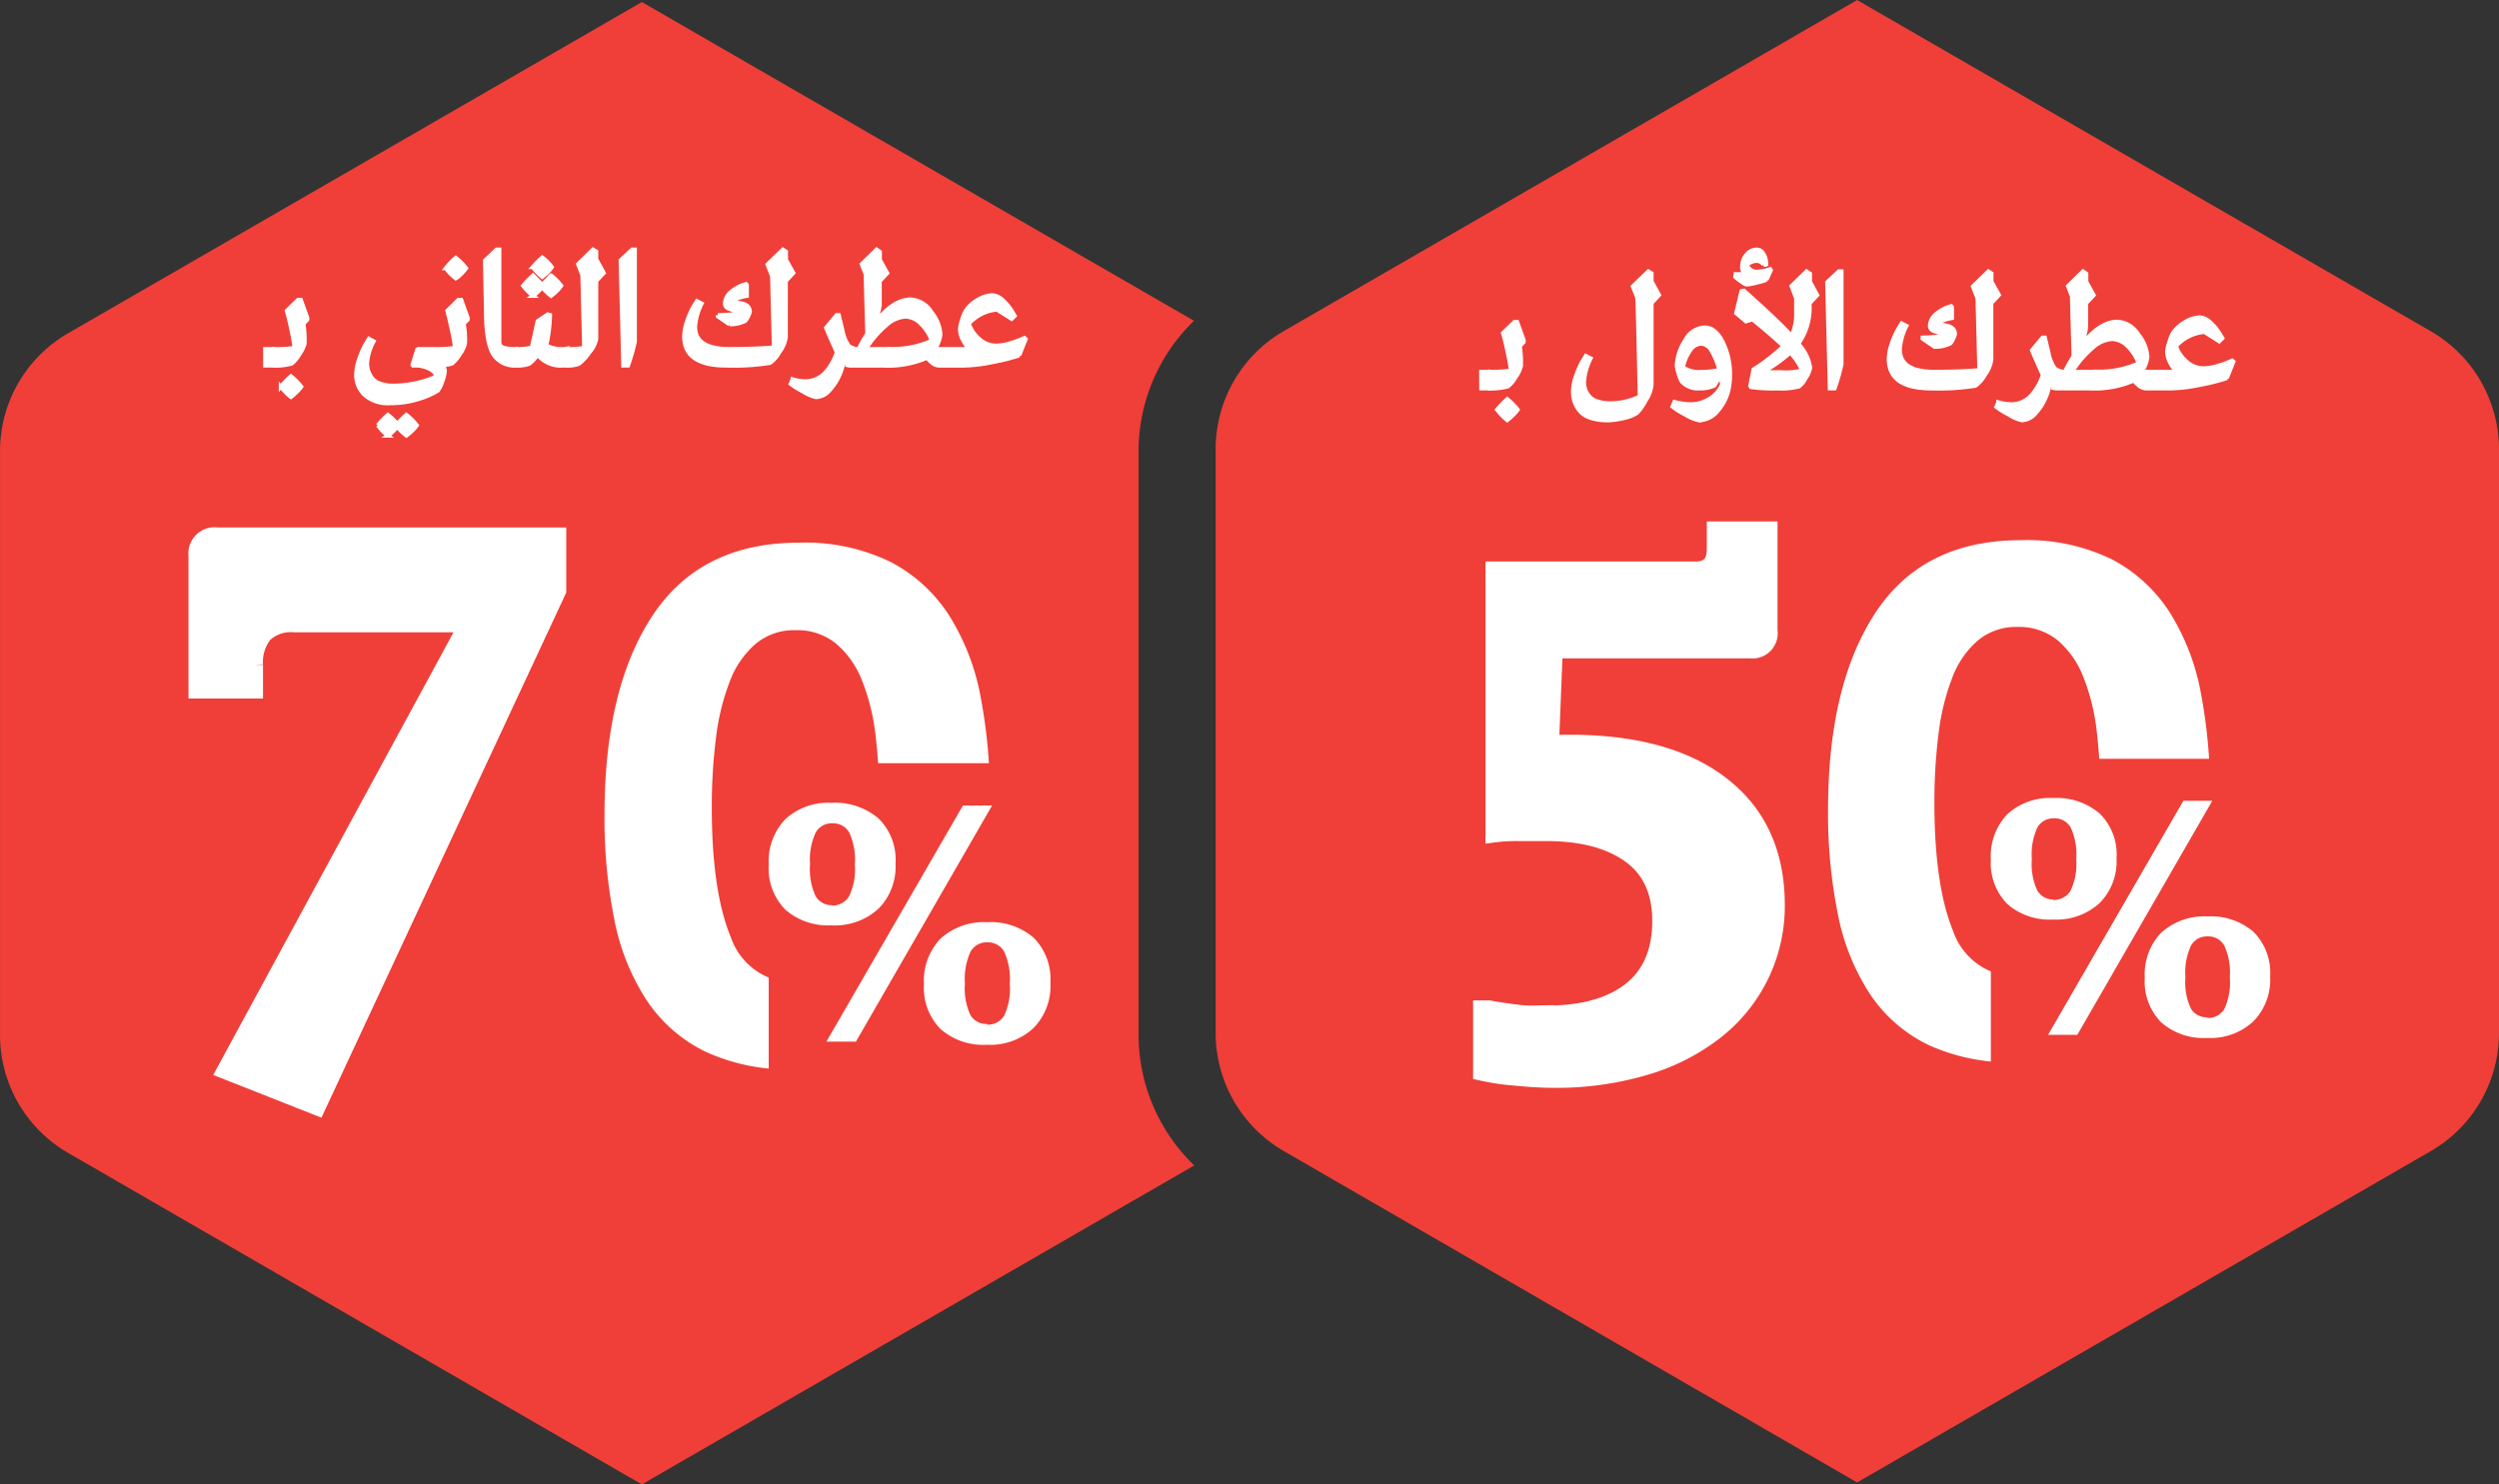 <svg xmlns="http://www.w3.org/2000/svg" width="310.972" height="184.767" viewBox="0 0 310.972 184.767"><rect x="0" y="0" width="310.972" height="184.767" fill="#333333" stroke="none"/><g transform="translate(3005 8518)"><path d="M151.249,41.263,79.872,0,8.451,41.263A17,17,0,0,0,0,55.981v72.6A16.99,16.99,0,0,0,8.5,143.3l71.377,41.219L151.249,143.3a17,17,0,0,0,8.451-14.718v-72.6a17,17,0,0,0-8.451-14.718Z" transform="translate(-2694.028 -8333.477) rotate(180)" fill="#ef3f38"/><path d="M-68.775,2.593H-67.6V4.669h-1.171Zm.822,2.076-.329-.062V2.655l.329-.062a16.932,16.932,0,0,0,2.877-.144q-.1-.863-.349-2.035T-65.857-1.5l-.206-.719,1.418-1.377h.349l.822,2.281-.021.226-.473.493a12.428,12.428,0,0,1,.144,2.487,3.988,3.988,0,0,1-.647,1.346,3.973,3.973,0,0,1-.976,1.182A7.865,7.865,0,0,1-67.953,4.669Zm2.425,3.946a5.5,5.5,0,0,1-.647-.575,4.76,4.76,0,0,1-.462-.534L-66.8,7.32A11.726,11.726,0,0,1-65.528,6,7.557,7.557,0,0,1-64.233,7.32a4.3,4.3,0,0,1-.555.647q-.329.319-.534.483Zm12.434.021a6.286,6.286,0,0,1-2.086-.308,2.95,2.95,0,0,1-1.326-.853,3.512,3.512,0,0,1-.647-1.13,4.041,4.041,0,0,1-.2-1.284,5.991,5.991,0,0,1,.4-2.014,10.59,10.59,0,0,1,.791-1.767l.411-.658.6.308a7.674,7.674,0,0,0-.822,2.918,3.018,3.018,0,0,0,.113.843,2.9,2.9,0,0,0,.432.843,2.128,2.128,0,0,0,1.028.719,4.949,4.949,0,0,0,1.737.267,8.32,8.32,0,0,0,3.617-.843q-.144-7.214-.288-12.269l-.575-1.439,1.932-1.87.411.247v1.007l.925,1.685-.925,1.007V4.237a4.405,4.405,0,0,1-.73,1.922,6.791,6.791,0,0,1-1.079,1.552,4.483,4.483,0,0,1-1.541.627A8.537,8.537,0,0,1-53.094,8.635Zm11.673-6.022a9.952,9.952,0,0,0,2.281-.247A8.7,8.7,0,0,0-40.085.034,1.6,1.6,0,0,0-41.4-.9a1.747,1.747,0,0,0-1.408.9,5.381,5.381,0,0,0-.853,2.035A3.41,3.41,0,0,0-41.421,2.614Zm-.267,6.022a5.3,5.3,0,0,1-1.685-.709,8.856,8.856,0,0,1-1.6-1l.247-.575a8.641,8.641,0,0,0,1.932.288,4.48,4.48,0,0,0,2.425-.668,3.98,3.98,0,0,0,1.562-1.757,7.217,7.217,0,0,0-.164-1.171l-.781,1.274a4.159,4.159,0,0,1-1.85.349,2.689,2.689,0,0,1-2.22-.863,4.292,4.292,0,0,1-.38-.966,4.361,4.361,0,0,1-.236-1.028,6.353,6.353,0,0,1,1.058-3.144,2.87,2.87,0,0,1,2.435-1.582q1.315,0,2.23,1.809A9.029,9.029,0,0,1-37.8,3.025a9.456,9.456,0,0,1-.164,1.685,6.057,6.057,0,0,1-1.356,2.733A3.056,3.056,0,0,1-41.688,8.635Zm8.426-17.489a7.406,7.406,0,0,1-1.2.349,7.937,7.937,0,0,1-1.264.247,1.234,1.234,0,0,1-.483-.236q-.36-.236-.668-.483l-.288-.247.062-.329a9.671,9.671,0,0,0,1.192-.041v-.021a.956.956,0,0,1-.39-.9,2.258,2.258,0,0,1,.524-1.439,1.606,1.606,0,0,1,1.305-.658.893.893,0,0,1,.771.452,2.179,2.179,0,0,1,.36.9l.041.452-.329.082a1.025,1.025,0,0,0-.843-.473,1.764,1.764,0,0,0-1.233.493,1.266,1.266,0,0,0,.452.6,1.3,1.3,0,0,0,.8.247,4.571,4.571,0,0,0,1.624-.329l.1.144Zm1.336,13.523A19.06,19.06,0,0,1-35.214,4.5l-.082-.144.411-2.055a18.478,18.478,0,0,0,1.86-1.295,21.793,21.793,0,0,0,1.88-1.6q-1.726-1.6-3.864-3.329l-.822.247L-37.043-4.7l.658-2.733.308-.062q4.254,3.781,5.919,5.631a6.405,6.405,0,0,0,.575-2.877V-6.552l-.575-1.521,1.87-1.829.432.288v1.007l.9,1.665L-27.9-5.936V-5.5A7.606,7.606,0,0,1-29.316-.88a5.428,5.428,0,0,1,1.48,2.959,3.19,3.19,0,0,1-.545,1.284,3.077,3.077,0,0,1-.832,1.058A8.638,8.638,0,0,1-31.926,4.669Zm.473-2.014a8.432,8.432,0,0,0,2.631-.226,8.027,8.027,0,0,0-1.5-2.22,18.621,18.621,0,0,1-3.453,2.446ZM-23.931-9.9V1.648a22.994,22.994,0,0,1-.863,3.021h-.6l-.329-13.215L-24.281-9.9ZM-12.361-.51l-1.48-1.007v-.144a27.756,27.756,0,0,0,3.309-.267,2.3,2.3,0,0,0-.812-.236,4.957,4.957,0,0,1-1.12-.319.674.674,0,0,1-.473-.637,1.954,1.954,0,0,1,.781-1.48,4.6,4.6,0,0,1,1.87-.966l.1.123v1.356a7.086,7.086,0,0,0-2.055.7q1.048.164,1.5.267.925.247.925,1.028a2.185,2.185,0,0,1-.206.555,1.866,1.866,0,0,1-.37.6A4.2,4.2,0,0,1-12.361-.51Zm-.411,5.179q-5.282,0-5.282-3.658A5.991,5.991,0,0,1-17.653-1a10.59,10.59,0,0,1,.791-1.767l.411-.658.6.308A7.674,7.674,0,0,0-16.677-.2q0,2.8,4.3,2.8,3.186,0,5.59-.206l-.226-8.94-.575-1.48L-5.661-9.9l.39.247v1.028l.925,1.665-.945,1.007V1.093a3.959,3.959,0,0,1-.781,1.85,3.93,3.93,0,0,1-1.213,1.4A29.131,29.131,0,0,1-12.772,4.669ZM-1.489,8.635a5.01,5.01,0,0,1-1.6-.688,11.125,11.125,0,0,1-1.582-.976l.247-.575a6.537,6.537,0,0,0,1.6.247A3.274,3.274,0,0,0-1.3,6.282,3.492,3.492,0,0,0-.133,5.316a7.6,7.6,0,0,0,.76-1.161A8.556,8.556,0,0,0,1.121,3Q.977,2.7.658,1.987T.052.6L-.236-.079,1.08-1.661h.288L1.84.291a4.946,4.946,0,0,0,.771,1.9,2.177,2.177,0,0,0,1.552.4l.329.062V4.607l-.329.062H3.916A2.936,2.936,0,0,1,2,3.826a6.447,6.447,0,0,1-.493,1.891A6.859,6.859,0,0,1,.258,7.711,2.35,2.35,0,0,1-1.489,8.635ZM7.184,2.593l.473-.021a11.882,11.882,0,0,0,5.385-1.028A5.624,5.624,0,0,0,11.654-.6a2.786,2.786,0,0,0-1.942-.873A3.936,3.936,0,0,0,7.358-.428a12.978,12.978,0,0,0-2.6,3.021Zm8.591,2.014-.329.062H14.068a1.468,1.468,0,0,1-.843-.236,4.059,4.059,0,0,1-.781-.75A12.249,12.249,0,0,1,6.9,4.669H2.744l-.329-.062V2.655l.329-.062h1.11A18.95,18.95,0,0,1,4.943.661q-.021-.6-.1-3.4T4.738-6.8L4.245-8.073,6.115-9.9l.411.288v1.007l.925,1.665L6.505-5.936V-3A6.036,6.036,0,0,1,5.868-.86l.1.082q2.24-2.857,4.419-2.857a3.239,3.239,0,0,1,2.589,1.562A4.947,4.947,0,0,1,14.13.764a4.355,4.355,0,0,1-.7,1.829h2.014l.329.062Zm8.241-1.213a27.176,27.176,0,0,1-3.473.863,19.3,19.3,0,0,1-3.494.411h-1.6l-.329-.062V2.655l.329-.062h2.363a3.8,3.8,0,0,1-.873-1.171,3.011,3.011,0,0,1-.36-1.336,5.031,5.031,0,0,1,.277-1.192,4.5,4.5,0,0,1,.462-1.13,4.251,4.251,0,0,1,1.439-1.315,3.684,3.684,0,0,1,1.911-.617,2.014,2.014,0,0,1,1.315.647A6.212,6.212,0,0,1,23.07-2.236l.39.658-.39.39L21.22-2.36A5.427,5.427,0,0,0,17.685-.592a4.459,4.459,0,0,0,1.295,1.9,3.131,3.131,0,0,0,2.158.853,6.355,6.355,0,0,0,1.788-.308A11.8,11.8,0,0,0,24.673,1.2l.164.144Z" transform="translate(-2751.91 -8474.322)" fill="#fff" stroke="#fff" stroke-width="0.5"/><path d="M-29.069-30.152H-4.7A2.135,2.135,0,0,0-2.342-32.6V-45.192h-6.8v2.446c0,1.721-.815,2.537-2.356,2.537H-36.68V-7.23a21.1,21.1,0,0,1,2.9-.181h3.624c4.439,0,7.882.906,10.419,2.718s3.805,4.53,3.805,8.245c0,3.805-1.268,6.7-3.715,8.607s-5.889,2.9-10.329,2.9h-1.631a15.357,15.357,0,0,1-1.993-.091c-.725-.091-1.359-.181-1.993-.272s-1.178-.181-1.631-.272h-1V22.4a28.936,28.936,0,0,0,4.258.634c1.812.181,3.443.272,4.983.272a38.794,38.794,0,0,0,11.053-1.54,26.135,26.135,0,0,0,8.7-4.349A19.9,19.9,0,0,0-3.52,10.528a19.8,19.8,0,0,0,2.084-8.97q0-9.649-6.8-14.949c-4.53-3.533-10.872-5.255-18.936-5.255h-2.356Z" transform="translate(-2782.465 -8406.899)" fill="#fff" stroke="#fff" stroke-width="2"/><path d="M1120.285,159.453l-71.4-41.263-68.735,39.7a22.652,22.652,0,0,1,6.925,16.26v72.625a22.618,22.618,0,0,1-6.9,16.253l68.708,39.675,71.4-41.228a16.948,16.948,0,0,0,8.469-14.7V174.154a16.948,16.948,0,0,0-8.469-14.7Z" transform="translate(-1876.245 -8215.043) rotate(180)" fill="#ef3f38"/><path d="M-70.155,1.749h1.161V3.806h-1.161Zm.815,2.057-.326-.061V1.81l.326-.061a16.78,16.78,0,0,0,2.851-.143q-.1-.855-.346-2.016T-67.263-2.3l-.2-.713,1.405-1.365h.346l.815,2.261-.02.224-.468.489a12.317,12.317,0,0,1,.143,2.465,3.952,3.952,0,0,1-.642,1.334,3.938,3.938,0,0,1-.967,1.171A7.794,7.794,0,0,1-69.34,3.806Zm2.4,3.911a5.45,5.45,0,0,1-.642-.57,4.716,4.716,0,0,1-.458-.53l-.163-.183a11.621,11.621,0,0,1,1.263-1.3,7.489,7.489,0,0,1,1.283,1.3,4.257,4.257,0,0,1-.55.642q-.326.316-.53.479ZM-46.426-7.05a6.009,6.009,0,0,1-.642-.56,4.226,4.226,0,0,1-.458-.519l-.143-.183a8.847,8.847,0,0,1,1.242-1.3,7.489,7.489,0,0,1,1.283,1.3,4.588,4.588,0,0,1-.54.642,6.736,6.736,0,0,1-.519.479ZM-54.553,8.49A4.386,4.386,0,0,1-57.8,7.441a3.441,3.441,0,0,1-1.029-2.5,6.109,6.109,0,0,1,.4-2.016,11.135,11.135,0,0,1,.784-1.792l.407-.672.591.326a6.636,6.636,0,0,0-.815,2.729,3.212,3.212,0,0,0,.112.855,3.316,3.316,0,0,0,.418.886,2.066,2.066,0,0,0,1.018.764,4.668,4.668,0,0,0,1.731.285,13.013,13.013,0,0,0,3.025-.367,9.9,9.9,0,0,0,2.393-.835,2.22,2.22,0,0,0-1.069-.957,3.985,3.985,0,0,0-1.7-.346h-.224l-.061-.1.591-1.894.122-.061h1.731a16.556,16.556,0,0,0,2.852-.143q-.1-.855-.346-2.006T-47.3-2.284l-.183-.733L-46.1-4.382h.346l.815,2.261-.02.224-.489.489a9.828,9.828,0,0,1,.163,2.465,3.466,3.466,0,0,1-.642,1.334,4.123,4.123,0,0,1-.988,1.171,4.281,4.281,0,0,1-1.161.183,1.323,1.323,0,0,1,.285.733,4.47,4.47,0,0,1-.336,1.365,3.038,3.038,0,0,1-.56,1.1,9.5,9.5,0,0,1-2.291,1A11.3,11.3,0,0,1-54.553,8.49Zm3.279,2.75a4.258,4.258,0,0,1-.55.642q-.326.316-.53.479l-.224.163a7.136,7.136,0,0,1-1.141-1.1,5.508,5.508,0,0,1-.509.56,6.235,6.235,0,0,1-.468.418l-.183.122a5.45,5.45,0,0,1-.642-.57,4.717,4.717,0,0,1-.458-.53l-.163-.183a11.62,11.62,0,0,1,1.263-1.3A6.815,6.815,0,0,1-53.7,11.077a9.934,9.934,0,0,1,1.12-1.141A7.258,7.258,0,0,1-51.274,11.24Zm12.445-7.434A3.161,3.161,0,0,1-41.8,2.35q-.855-1.456-.876-5.224l-.122-6.4,1.446-1.365h.346V.791a.736.736,0,0,0,.509.794,6.053,6.053,0,0,0,1.67.163l.326.061V3.745Zm3.157-11.039a6.39,6.39,0,0,1-.6-.55,6.541,6.541,0,0,1-.438-.489l-.143-.183a14.257,14.257,0,0,1,1.181-1.2,6.2,6.2,0,0,1,1.2,1.2,4.047,4.047,0,0,1-.509.611,4.109,4.109,0,0,1-.509.448Zm1.1,2.363a6.315,6.315,0,0,1-1.1-1.079,7.347,7.347,0,0,1-.509.54q-.285.275-.448.418l-.183.122a5.335,5.335,0,0,1-.631-.56,6.7,6.7,0,0,1-.448-.5l-.163-.2a11.227,11.227,0,0,1,1.242-1.283l1.141,1.161q.1-.122.367-.387t.468-.489q.2-.224.265-.285A7.226,7.226,0,0,1-33.31-6.134a4.588,4.588,0,0,1-.54.642,4.225,4.225,0,0,1-.519.458Zm1.65,8.677h-.143a3.7,3.7,0,0,1-3.177-1.344,5.429,5.429,0,0,1-1.039,1.12,4.447,4.447,0,0,1-1.711.224l-.326-.061V1.81l.326-.061a8.387,8.387,0,0,0,2.016-.183l.733-3.3,1.263-.835.285.081A19.931,19.931,0,0,1-35.163,1.3a4.134,4.134,0,0,0,2.24.448l.326.061V3.745Zm0,0-.326-.061V1.81l.326-.061a13.376,13.376,0,0,0,2.465-.143l-.224-9.064-.53-1.365,1.853-1.813.407.244v.957l.937,1.711-.937,1V.506a3.588,3.588,0,0,1-.866,1.67A5.933,5.933,0,0,1-31.13,3.6,4.4,4.4,0,0,1-32.923,3.806Zm8.779-14.441V.812A22.788,22.788,0,0,1-25,3.806h-.591l-.326-13.1,1.426-1.344Zm11.773,9.308-1.466-1v-.143a27.508,27.508,0,0,0,3.279-.265,2.284,2.284,0,0,0-.8-.234,4.913,4.913,0,0,1-1.11-.316.668.668,0,0,1-.468-.631,1.937,1.937,0,0,1,.774-1.466,4.554,4.554,0,0,1,1.853-.957l.1.122v1.344a7.023,7.023,0,0,0-2.037.693q1.039.163,1.487.265.917.244.917,1.018a2.166,2.166,0,0,1-.2.55,1.849,1.849,0,0,1-.367.591A4.167,4.167,0,0,1-12.371-1.327Zm-.407,5.133q-5.235,0-5.235-3.625a5.937,5.937,0,0,1,.4-2,10.5,10.5,0,0,1,.784-1.752l.407-.652.591.306a7.605,7.605,0,0,0-.815,2.892q0,2.77,4.257,2.77,3.157,0,5.54-.2l-.224-8.86-.57-1.466,1.915-1.853.387.244v1.018l.917,1.65-.937,1V.262a3.923,3.923,0,0,1-.774,1.833,3.9,3.9,0,0,1-1.2,1.385A28.87,28.87,0,0,1-12.779,3.806ZM-1.6,7.737a4.965,4.965,0,0,1-1.589-.682,11.026,11.026,0,0,1-1.568-.967l.244-.57a6.479,6.479,0,0,0,1.589.244A3.245,3.245,0,0,0-1.414,5.4,3.46,3.46,0,0,0-.253,4.447,7.536,7.536,0,0,0,.5,3.3,8.479,8.479,0,0,0,.99,2.156Q.847,1.85.532,1.148t-.6-1.375L-.354-.9l1.3-1.568h.285L1.7-.533a4.9,4.9,0,0,0,.764,1.884A2.157,2.157,0,0,0,4,1.749l.326.061V3.745L4,3.806H3.76a2.91,2.91,0,0,1-1.894-.835,6.39,6.39,0,0,1-.489,1.874A6.8,6.8,0,0,1,.134,6.82,2.329,2.329,0,0,1-1.6,7.737ZM7,1.749l.468-.02A11.775,11.775,0,0,0,12.8.71a5.574,5.574,0,0,0-1.375-2.128A2.761,2.761,0,0,0,9.5-2.284,3.9,3.9,0,0,0,7.172-1.245,12.862,12.862,0,0,0,4.595,1.749Zm8.514,2-.326.061H13.822a1.455,1.455,0,0,1-.835-.234,4.023,4.023,0,0,1-.774-.743,12.14,12.14,0,0,1-5.5.978H2.6l-.326-.061V1.81L2.6,1.749H3.7A18.78,18.78,0,0,1,4.778-.166q-.02-.591-.1-3.371t-.1-4.023L4.086-8.822l1.853-1.813.407.285v1L7.263-7.7l-.937,1v2.913a5.982,5.982,0,0,1-.631,2.118l.1.081q2.22-2.831,4.379-2.831a3.21,3.21,0,0,1,2.566,1.548A4.9,4.9,0,0,1,13.883-.064a4.316,4.316,0,0,1-.693,1.813h2l.326.061Zm8.168-1.2a26.933,26.933,0,0,1-3.442.855,19.122,19.122,0,0,1-3.463.407H15.186l-.326-.061V1.81l.326-.061h2.342A3.764,3.764,0,0,1,16.663.588a2.984,2.984,0,0,1-.356-1.324,4.986,4.986,0,0,1,.275-1.181,4.46,4.46,0,0,1,.458-1.12,4.213,4.213,0,0,1,1.426-1.3,3.651,3.651,0,0,1,1.894-.611,2,2,0,0,1,1.3.642,6.157,6.157,0,0,1,1.079,1.273l.387.652L22.743-2,20.91-3.16a5.378,5.378,0,0,0-3.5,1.752A4.42,4.42,0,0,0,18.69.476a3.1,3.1,0,0,0,2.139.845A6.3,6.3,0,0,0,22.6,1.015,11.693,11.693,0,0,0,24.331.364l.163.143Z" transform="translate(-2901.853 -8476.303)" fill="#fff" stroke="#fff" stroke-width="0.5"/><g transform="translate(-2777.52 -8450.762)"><path d="M-49.392-24.635q0-15.655,5.944-24.616t18.037-8.961a24.077,24.077,0,0,1,11.319,2.375A19.011,19.011,0,0,1-6.857-49.2,28.633,28.633,0,0,1-2.981-39.1a66.639,66.639,0,0,1,1.137,12.74,55.671,55.671,0,0,1-1.55,13.6,31.193,31.193,0,0,1-4.6,10.472,21.238,21.238,0,0,1-7.6,6.694A22.455,22.455,0,0,1-26.135,6.782a24.421,24.421,0,0,1-10.75-2.159A18.261,18.261,0,0,1-44.12-1.639a27.739,27.739,0,0,1-4.031-9.933A62.982,62.982,0,0,1-49.392-24.635Zm33.9-1.511a68.715,68.715,0,0,0-.465-8.259,26.243,26.243,0,0,0-1.654-6.748,11.424,11.424,0,0,0-3.2-4.588,7.585,7.585,0,0,0-5.013-1.673,7.433,7.433,0,0,0-4.91,1.673,11.379,11.379,0,0,0-3.2,4.642,28.681,28.681,0,0,0-1.706,6.964,67.479,67.479,0,0,0-.517,8.637q0,10.257,2.326,15.925a8.352,8.352,0,0,0,8.321,5.668A7.334,7.334,0,0,0-20.6-5.526a11.03,11.03,0,0,0,3.049-4.588,29.01,29.01,0,0,0,1.6-7.072A79.855,79.855,0,0,0-15.488-26.147Z" transform="translate(49.392 58.212)" fill="#fff"/><rect width="39.069" height="39.069" transform="translate(20.26 27.211)" fill="#ef3f38"/><path d="M-27.775-16.214a2.317,2.317,0,0,1-2.057-1.114,7.871,7.871,0,0,1-.686-3.942,7.9,7.9,0,0,1,.686-3.9,2.269,2.269,0,0,1,2.057-1.157,2.29,2.29,0,0,1,2.1,1.157,8.091,8.091,0,0,1,.686,3.942,7.779,7.779,0,0,1-.728,3.942,2.411,2.411,0,0,1-2.142,1.114Zm-.086,2.485a7.957,7.957,0,0,0,5.784-2.057,7.365,7.365,0,0,0,2.1-5.57,7.114,7.114,0,0,0-2.1-5.57,8.276,8.276,0,0,0-5.784-1.928,7.834,7.834,0,0,0-5.7,2.014,7.474,7.474,0,0,0-2.057,5.613,7.245,7.245,0,0,0,2.057,5.57A7.981,7.981,0,0,0-27.861-13.729Zm16.2-14.782L-28.5.625h3.642l16.8-29.136Zm3,26.951a2.282,2.282,0,0,1-2.057-1.071,7.681,7.681,0,0,1-.686-3.9,8.091,8.091,0,0,1,.686-3.942,2.269,2.269,0,0,1,2.057-1.157,2.29,2.29,0,0,1,2.1,1.157A8.091,8.091,0,0,1-5.88-6.531a7.871,7.871,0,0,1-.686,3.942,2.34,2.34,0,0,1-2.1,1.114Zm0,2.571a7.815,7.815,0,0,0,5.7-2.057,7.365,7.365,0,0,0,2.1-5.57,7.245,7.245,0,0,0-2.057-5.57,8.092,8.092,0,0,0-5.741-1.928A7.941,7.941,0,0,0-14.407-12.1a7.474,7.474,0,0,0-2.057,5.613,7.245,7.245,0,0,0,2.057,5.57,7.981,7.981,0,0,0,5.7,1.928Z" transform="translate(55.876 60.948)" fill="#fff"/></g><g transform="translate(-2929.775 -8450.451)"><path d="M-49.392-24.344q0-15.791,6-24.829T-25.2-58.212a24.286,24.286,0,0,1,11.417,2.4,19.177,19.177,0,0,1,7.3,6.7,28.882,28.882,0,0,1,3.91,10.182,67.218,67.218,0,0,1,1.147,12.85A56.155,56.155,0,0,1-2.995-12.365,31.464,31.464,0,0,1-7.635-1.8,21.422,21.422,0,0,1-15.3,4.95a22.65,22.65,0,0,1-10.635,2.4A24.632,24.632,0,0,1-36.776,5.168a18.419,18.419,0,0,1-7.3-6.316,27.98,27.98,0,0,1-4.066-10.019A63.529,63.529,0,0,1-49.392-24.344Zm34.2-1.525a69.311,69.311,0,0,0-.469-8.331,26.471,26.471,0,0,0-1.668-6.806,11.523,11.523,0,0,0-3.232-4.628,7.651,7.651,0,0,0-5.057-1.688,7.5,7.5,0,0,0-4.952,1.688A11.477,11.477,0,0,0-33.8-40.951a28.929,28.929,0,0,0-1.72,7.024,68.065,68.065,0,0,0-.521,8.712q0,10.346,2.346,16.063a8.424,8.424,0,0,0,8.393,5.717,7.4,7.4,0,0,0,4.953-1.634A11.125,11.125,0,0,0-17.279-9.7a29.262,29.262,0,0,0,1.616-7.133A80.548,80.548,0,0,0-15.194-25.869Z" transform="translate(49.392 58.212)" fill="#fff"/><rect width="39.408" height="39.408" transform="translate(20.436 27.447)" fill="#ef3f38"/><path d="M-27.707-16.1a2.338,2.338,0,0,1-2.075-1.124,7.939,7.939,0,0,1-.692-3.976,7.967,7.967,0,0,1,.692-3.933A2.289,2.289,0,0,1-27.707-26.3a2.31,2.31,0,0,1,2.118,1.167,8.162,8.162,0,0,1,.691,3.976,7.847,7.847,0,0,1-.735,3.976,2.432,2.432,0,0,1-2.161,1.124Zm-.086,2.507a8.026,8.026,0,0,0,5.835-2.075,7.429,7.429,0,0,0,2.118-5.618,7.176,7.176,0,0,0-2.118-5.618,8.347,8.347,0,0,0-5.835-1.945,7.9,7.9,0,0,0-5.748,2.031,7.539,7.539,0,0,0-2.075,5.662,7.308,7.308,0,0,0,2.075,5.618A8.05,8.05,0,0,0-27.793-13.6Zm16.337-14.911L-28.442.881h3.674L-7.826-28.508ZM-8.431-1.323A2.3,2.3,0,0,1-10.506-2.4,7.748,7.748,0,0,1-11.2-6.337a8.162,8.162,0,0,1,.692-3.976A2.289,2.289,0,0,1-8.431-11.48a2.31,2.31,0,0,1,2.118,1.167,8.162,8.162,0,0,1,.691,3.976,7.939,7.939,0,0,1-.691,3.976A2.36,2.36,0,0,1-8.431-1.237Zm0,2.593A7.882,7.882,0,0,0-2.683-.8,7.429,7.429,0,0,0-.566-6.423,7.308,7.308,0,0,0-2.64-12.042a8.162,8.162,0,0,0-5.791-1.945,8.01,8.01,0,0,0-5.791,2.031A7.539,7.539,0,0,0-16.3-6.294,7.308,7.308,0,0,0-14.223-.675,8.05,8.05,0,0,0-8.475,1.27Z" transform="translate(56.052 61.226)" fill="#fff"/></g><path d="M-34.823-35.793h21.437L-43.553,19.788l11.543,4.559L-2.037-39.964v-6.887H-44.523a2.256,2.256,0,0,0-2.522,2.522v16.781h7.275v-3.2a5.518,5.518,0,0,1,1.164-3.783A4.821,4.821,0,0,1-34.823-35.793Z" transform="translate(-2933.5 -8404.5)" fill="#fff" stroke="#fff" stroke-width="2"/></g></svg>